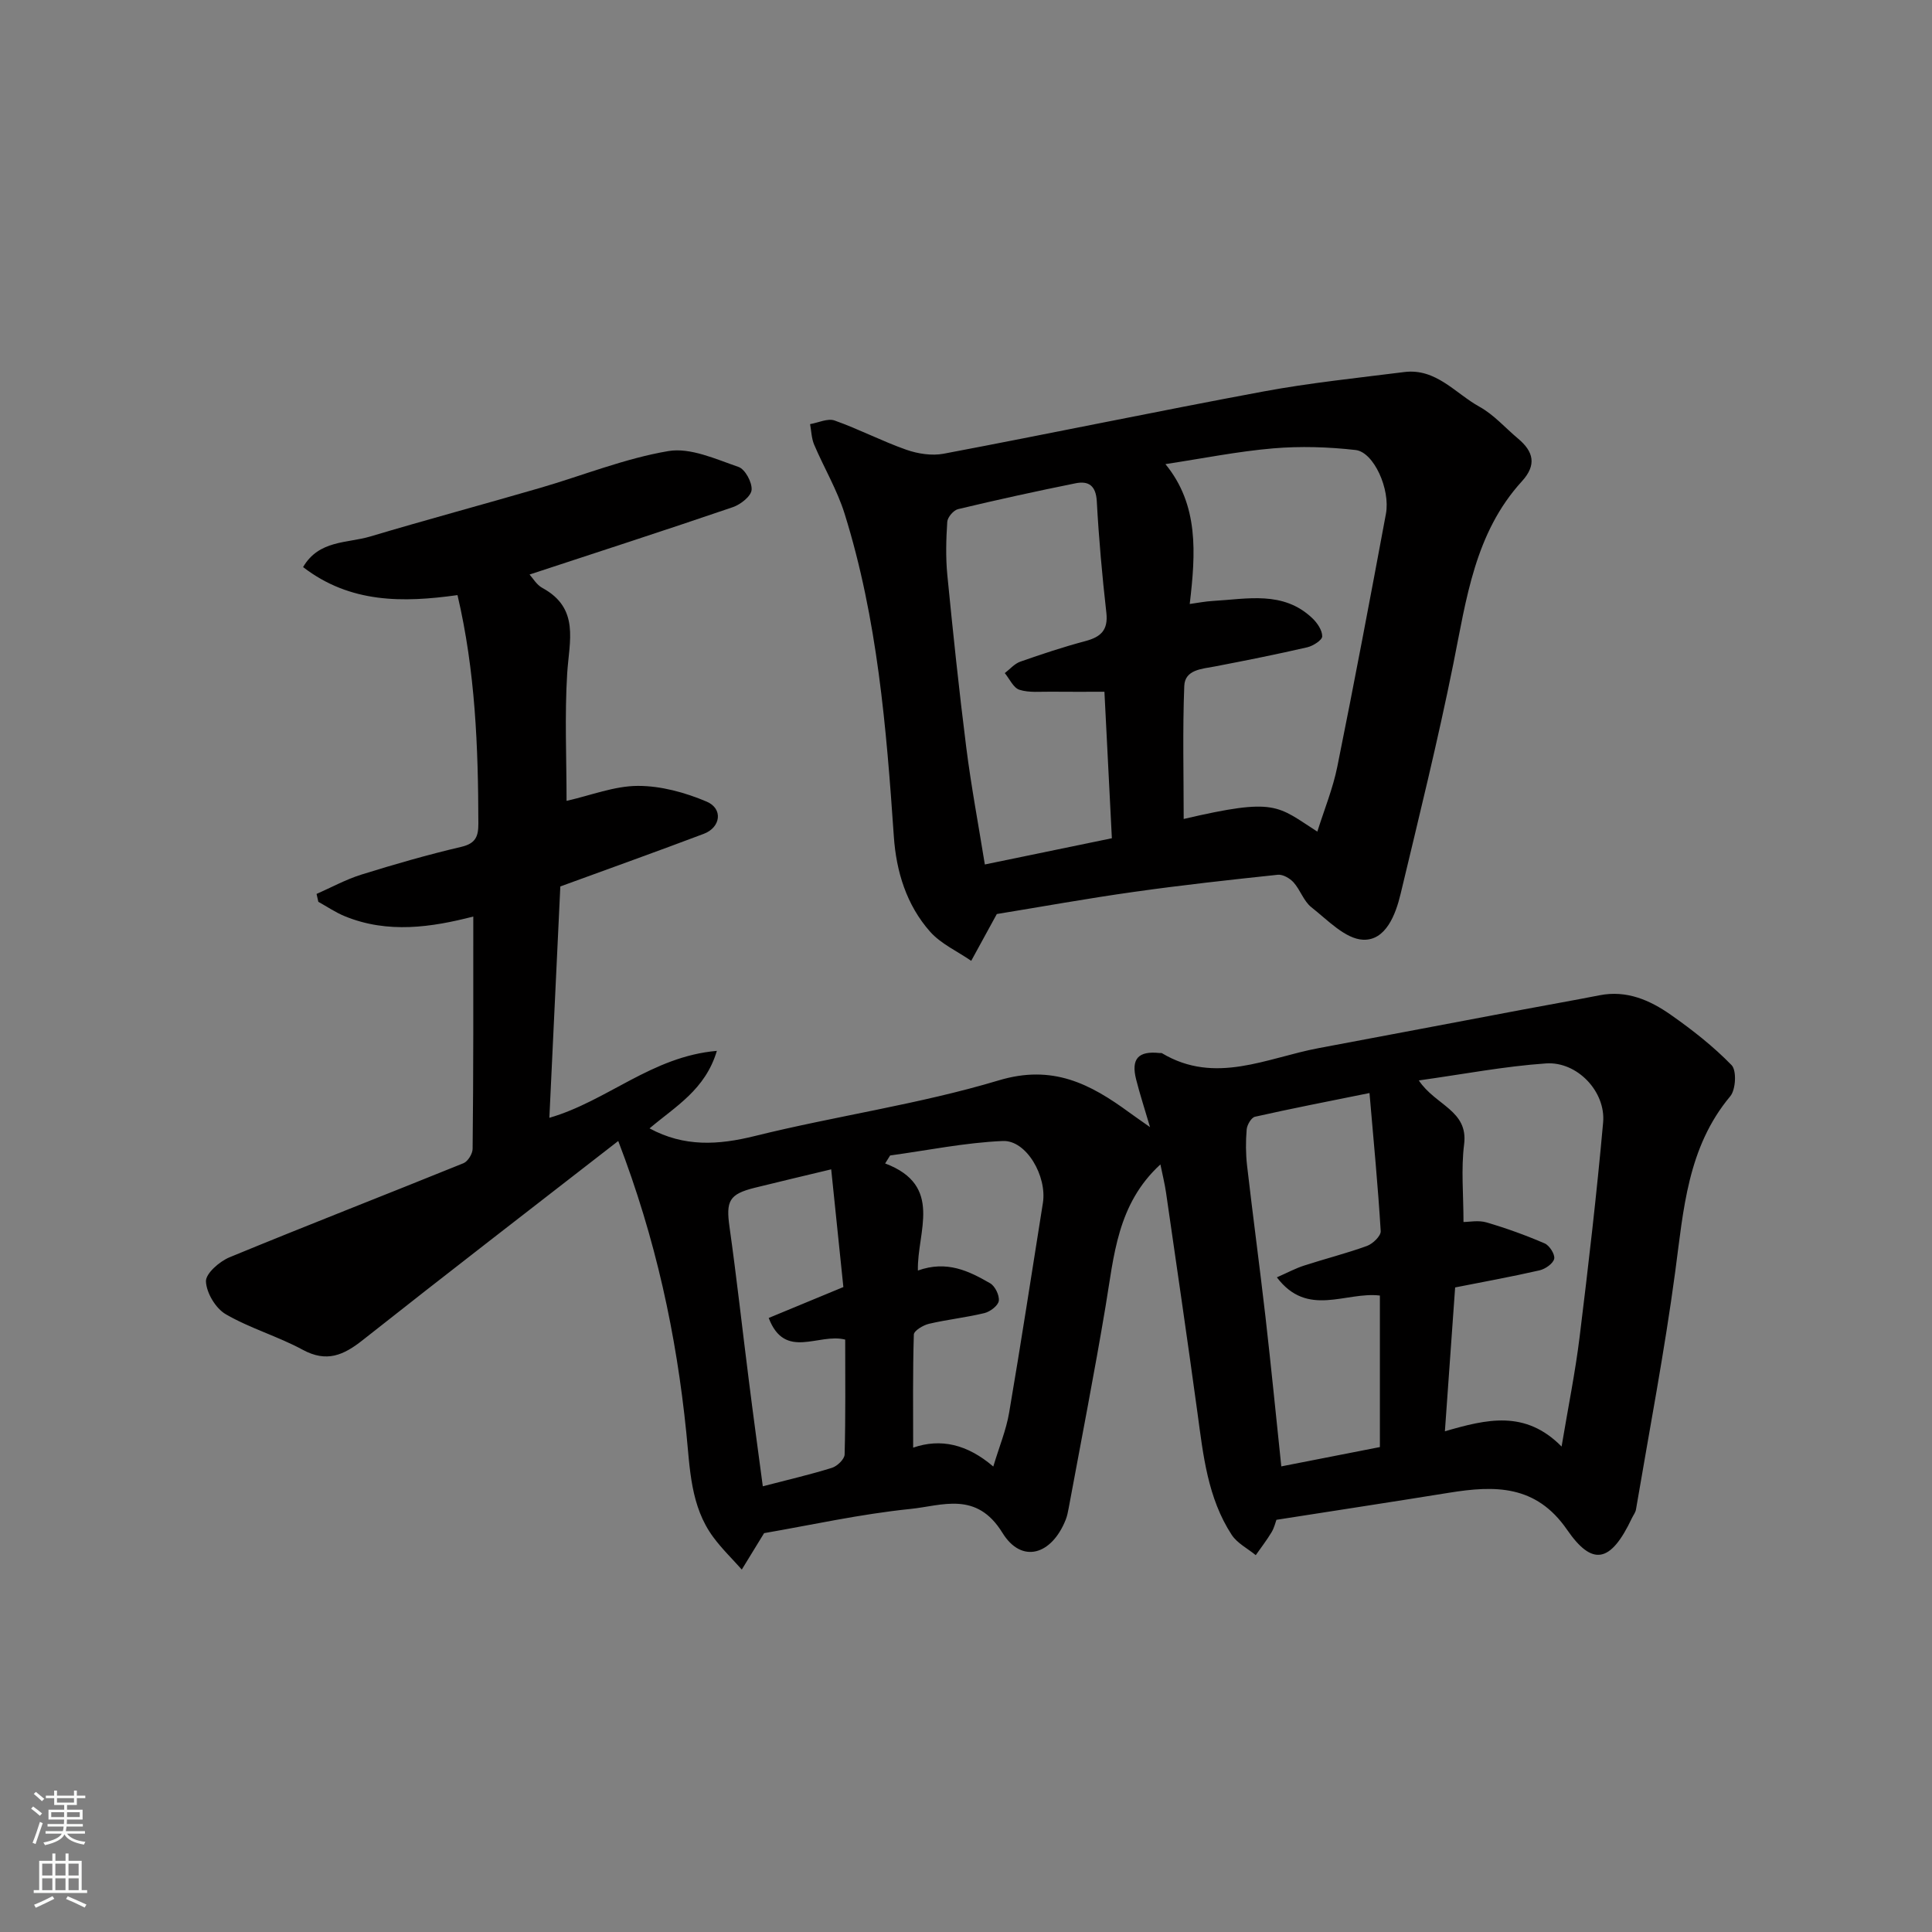 <svg enable-background="new 0 0 400 400" viewBox="0 0 400 400" xmlns="http://www.w3.org/2000/svg"><rect x="0" y="0" width="400" height="400" fill="#808080" stroke="none"/><path d="m97.99 189.76c-8.62 2.22-17.67 3.59-26.59-.06-1.92-.78-3.67-1.98-5.49-2.99-.12-.54-.25-1.09-.37-1.63 3.09-1.36 6.09-3.01 9.3-4.01 6.83-2.13 13.71-4.11 20.67-5.74 2.99-.7 3.54-2.18 3.53-4.84-.03-15.82-.63-31.57-4.32-47.28-11.3 1.58-22.21 1.71-31.97-5.8 3.28-5.63 9.13-4.91 13.89-6.33 11.66-3.48 23.42-6.64 35.11-10.04 8.88-2.58 17.58-6.12 26.63-7.65 4.55-.77 9.8 1.66 14.51 3.28 1.38.47 2.85 3.19 2.72 4.76-.11 1.32-2.28 3.02-3.88 3.57-13.96 4.77-27.99 9.31-42.09 13.95.65.71 1.45 2.13 2.66 2.78 7.77 4.23 5.55 10.99 5.13 17.69-.54 8.75-.13 17.55-.13 26.39 5.02-1.13 9.9-3.09 14.77-3.1 4.77-.01 9.8 1.37 14.24 3.26 3.44 1.46 2.91 5.34-.59 6.66-9.74 3.68-19.54 7.18-29.71 10.9-.75 15.76-1.5 31.73-2.27 47.9 12.01-3.48 21.2-12.7 34.68-13.86-2.41 8.06-8.53 11.46-13.94 16.05 7.17 3.87 14.19 3.47 21.84 1.57 16.75-4.15 33.98-6.56 50.46-11.51 11.17-3.36 18.94.73 27.02 6.64 1.18.86 2.39 1.69 4.3 3.04-1.12-3.82-2.11-6.83-2.88-9.89-1.08-4.27.46-5.93 4.87-5.45.17.02.37-.04.49.04 11.04 6.59 21.7.95 32.45-1.06 14.1-2.63 28.19-5.33 42.28-7.98 5.29-1 10.59-1.92 15.87-2.96 5.59-1.1 10.4 1 14.72 4.03 4.47 3.13 8.83 6.55 12.61 10.44 1.07 1.1.87 5.07-.28 6.44-8.86 10.6-9.67 23.46-11.39 36.29-2.21 16.49-5.35 32.86-8.13 49.27-.1.62-.55 1.17-.83 1.76-4.45 9.43-8.25 9.95-13.44 2.42-6.43-9.33-14.96-9.18-24.38-7.66-11.78 1.9-23.58 3.7-35.79 5.61-.2.53-.45 1.65-1.01 2.58-.99 1.64-2.17 3.17-3.27 4.74-1.69-1.39-3.85-2.47-4.99-4.22-4.96-7.62-5.88-16.44-7.07-25.19-2.08-15.22-4.31-30.42-6.51-45.63-.27-1.86-.73-3.69-1.17-5.86-8.97 8.23-9.6 18.95-11.35 29.36-2.34 13.98-5.07 27.9-7.65 41.84-.15.8-.31 1.62-.61 2.37-2.91 7.3-9.11 9.18-13.1 2.7-5.37-8.72-12.49-5.61-19.04-4.94-10.37 1.06-20.61 3.34-30.3 5.01-1.61 2.64-3.12 5.09-4.62 7.54-1.98-2.23-4.15-4.33-5.91-6.72-4.73-6.39-4.82-14.22-5.57-21.56-2.06-20.35-6.3-40.12-14.1-60.45-17.86 13.88-35.47 27.44-52.9 41.22-3.98 3.15-7.47 4.69-12.42 2.01-5.14-2.79-10.91-4.44-15.95-7.37-2.08-1.21-3.99-4.41-4.09-6.78-.07-1.64 2.8-4.14 4.88-5 16.09-6.64 32.31-12.94 48.44-19.48.91-.37 1.88-1.95 1.89-2.97.18-15.73.14-31.47.14-48.1zm205.01 63.24c1.17 0 3.08-.4 4.74.08 4.1 1.2 8.15 2.66 12.08 4.36.99.43 2.16 2.28 1.96 3.18-.23 1-1.84 2.11-3.03 2.39-5.81 1.33-11.68 2.39-17.48 3.54-.7 9.89-1.39 19.59-2.12 29.78 8.66-2.5 16.61-4.48 24.16 3.16 1.38-8.25 2.84-15.43 3.73-22.67 1.82-14.79 3.54-29.59 4.87-44.43.57-6.39-5.38-12.67-11.83-12.22-8.6.59-17.13 2.24-26.33 3.52 3.47 5.21 10.26 6.2 9.38 13.22-.65 5.11-.13 10.38-.13 16.09zm-38.64 11.46c2.19-.96 3.85-1.86 5.62-2.43 4.33-1.41 8.76-2.52 13.03-4.07 1.21-.44 2.91-2.07 2.85-3.07-.56-9.26-1.45-18.49-2.32-28.59-8.78 1.78-16.27 3.23-23.71 4.91-.76.17-1.64 1.68-1.72 2.63-.21 2.47-.2 5.01.08 7.47 1.2 10.41 2.6 20.8 3.8 31.22 1.18 10.34 2.2 20.7 3.29 31.07 7.01-1.37 13.71-2.68 20.41-4 0-10.58 0-21 0-31.37-7.13-.85-14.96 4.64-21.33-3.77zm-58.71 39.17c1.23-4.11 2.67-7.56 3.28-11.15 2.47-14.45 4.68-28.94 6.99-43.42.88-5.53-3.41-13.04-8.3-12.83-7.8.34-15.55 1.93-23.33 3-.34.55-.69 1.1-1.03 1.65 12.17 4.59 6.57 14.17 6.78 22.17 6.03-2.16 10.59.12 14.96 2.64 1.02.59 1.95 2.51 1.79 3.65-.15.99-1.79 2.23-2.97 2.52-3.79.92-7.7 1.33-11.49 2.22-1.2.28-3.11 1.43-3.13 2.23-.24 7.82-.14 15.65-.14 23.41 5.7-1.97 11.18-.72 16.59 3.91zm-47.72 4.09c5.22-1.36 9.82-2.42 14.31-3.82 1.1-.34 2.6-1.79 2.63-2.76.21-7.93.12-15.88.12-23.79-5.52-1.43-12.47 4.34-15.84-4.48 5.13-2.13 10.18-4.21 15.46-6.4-.83-8.08-1.67-16.13-2.52-24.37-5.75 1.38-10.81 2.57-15.85 3.82-5.3 1.32-5.96 2.75-5.2 8.12 1.48 10.52 2.64 21.08 3.98 31.61.91 7.28 1.91 14.54 2.91 22.07z" fill="#010000"/><path d="m206.38 189.24c-1.98 3.63-3.64 6.66-5.3 9.69-2.87-1.98-6.25-3.5-8.5-6.02-4.9-5.52-7.03-12.49-7.52-19.72-1.55-22.57-3.4-45.09-10.19-66.82-1.54-4.94-4.27-9.51-6.31-14.31-.55-1.3-.58-2.83-.84-4.25 1.7-.29 3.65-1.25 5.07-.75 5.03 1.78 9.81 4.28 14.84 6.05 2.4.84 5.28 1.29 7.73.83 22.1-4.18 44.12-8.78 66.23-12.89 9.63-1.79 19.4-2.79 29.13-4.02 6.6-.84 10.6 4.43 15.6 7.19 2.97 1.64 5.33 4.37 7.98 6.59 3.21 2.69 3.89 5.44.8 8.83-9.77 10.7-11.5 24.38-14.21 37.83-3.21 15.94-7.12 31.74-10.9 47.56-1.04 4.38-3.1 9.72-7.77 9.53-3.69-.16-7.36-4.09-10.73-6.74-1.58-1.25-2.27-3.57-3.67-5.13-.76-.85-2.22-1.69-3.26-1.58-9.93 1.05-19.86 2.14-29.75 3.54-9.69 1.36-19.34 3.11-28.43 4.59zm34.91-93.15c6.93 8.46 6.27 18.44 5.03 28.96 1.67-.23 3.22-.54 4.78-.63 7.13-.4 14.55-2.16 20.58 3.55 1.03.97 2.08 2.51 2.07 3.78-.01.79-1.9 1.99-3.11 2.27-6.33 1.46-12.71 2.73-19.1 3.96-2.73.52-6.22.65-6.35 4.05-.36 9.21-.12 18.45-.12 27.53 19.18-4.48 19.3-2.74 27.67 2.62 1.44-4.58 3.23-8.94 4.14-13.47 3.52-17.41 6.81-34.86 10.06-52.32.95-5.09-2.51-12.79-6.28-13.22-5.64-.64-11.42-.82-17.07-.34-7.3.62-14.53 2.08-22.3 3.26zm-37.39 82.89c9.41-1.94 17.77-3.67 26.3-5.43-.53-10.42-1.03-20.3-1.54-30.33-3.86 0-7.48.03-11.1-.01-2.18-.03-4.49.24-6.5-.4-1.25-.4-2.04-2.25-3.03-3.45 1.06-.81 2.01-1.95 3.21-2.37 4.44-1.56 8.93-3.05 13.48-4.26 3.19-.85 4.74-2.26 4.34-5.86-.87-7.67-1.56-15.37-1.98-23.08-.18-3.24-1.69-4.28-4.4-3.73-8.14 1.64-16.25 3.42-24.32 5.35-.94.22-2.18 1.68-2.24 2.63-.24 3.65-.34 7.35.01 10.98 1.17 11.91 2.42 23.82 3.92 35.7 1.02 8.06 2.53 16.06 3.85 24.26z" fill="#010000"/><g fill="#fafbfa"><path d="m6.44 374.46.42-.45c.65.47 1.27.95 1.85 1.44l-.45.49c-.65-.56-1.25-1.06-1.82-1.48m.93 7.33-.63-.26c.55-1.36 1.05-2.8 1.52-4.33.19.1.38.19.59.27-.46 1.29-.95 2.73-1.48 4.32m-.38-10.38.44-.42c.43.34 1.01.82 1.74 1.44l-.49.49c-.53-.51-1.09-1.01-1.69-1.51m2.5.35h1.72v-1.04h.59v1.04h3.52v-1.04h.59v1.04h1.75v.53h-1.75v1.42h-2.03v.97h3.22v2.03h-3.24c0 .35-.01.66-.03.93h3.32v.53h-3.37c-.03.27-.08.58-.15.94h3.96v.53h-3.71c.67.92 1.93 1.48 3.79 1.68-.13.24-.23.44-.29.59-2.13-.38-3.48-1.08-4.04-2.12-.43.97-1.77 1.72-4.03 2.23-.09-.19-.2-.37-.33-.55 2.1-.42 3.37-1.03 3.81-1.83h-3.36v-.53h3.58c.08-.29.13-.61.16-.94h-3.33v-.53h3.39c.02-.27.04-.58.04-.93h-3.23v-2.03h3.25v-.97h-2.07v-1.42h-1.73zm1.12 3.44v1h2.65c.01-.3.02-.44.01-.4v-.25-.35zm1.19-2h3.52v-.91h-3.52zm4.71 2h-2.63v.59c0 .15-.01.28-.01.4h2.64z"/><path d="m13.56 383.74h.63v1.52h2.72v6.07h1.13v.6h-11.06v-.6h1.13v-6.07h2.73v-1.52h.63v1.52h2.1v-1.52zm-2.69 8.83.38.56c-1.24.63-2.53 1.25-3.85 1.85-.1-.21-.21-.42-.34-.63 1.36-.55 2.63-1.15 3.81-1.78m-2.13-4.27h2.1v-2.45h-2.1zm0 3.04h2.1v-2.46h-2.1zm2.72-3.04h2.1v-2.45h-2.1zm0 3.04h2.1v-2.46h-2.1zm6.07 3.6c-1.41-.71-2.7-1.3-3.86-1.78l.35-.56c1.45.62 2.75 1.19 3.88 1.72zm-1.25-9.09h-2.1v2.45h2.1zm-2.09 5.49h2.1v-2.46h-2.1z"/></g></svg>